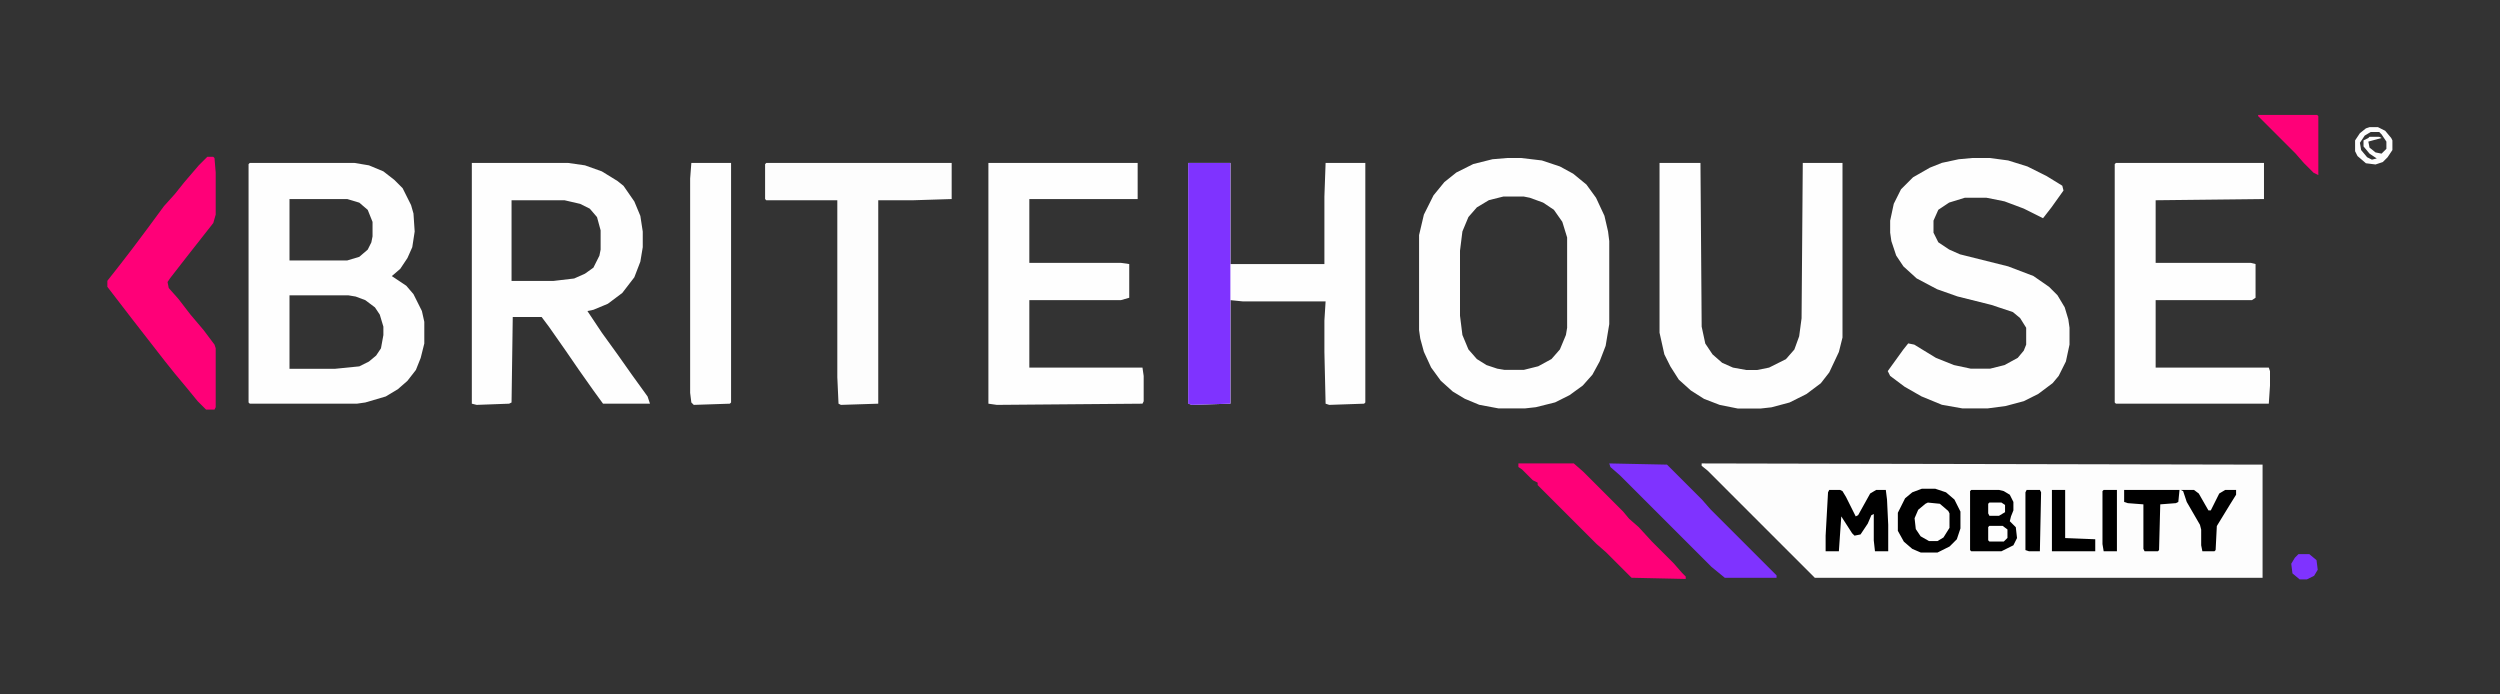 <?xml version="1.0" encoding="UTF-8" standalone="no" ?>
<!DOCTYPE svg PUBLIC "-//W3C//DTD SVG 1.1//EN" "http://www.w3.org/Graphics/SVG/1.1/DTD/svg11.dtd">
<svg xmlns="http://www.w3.org/2000/svg" xmlns:xlink="http://www.w3.org/1999/xlink" version="1.1" width="1080" height="300" viewBox="0 0 1080 300" xml:space="preserve">
<rect x="0" y="0" width="1080" height="300" fill="#333333" stroke="none"/>
<desc>Created with Fabric.js 5.2.4</desc>
<defs>
</defs>
<g transform="matrix(1 0 0 1 540 150)" id="1841fae6-5ce9-4bf8-9e99-42e27ff2a4fd"  >
<rect style="stroke: none; stroke-width: 1; stroke-dasharray: none; stroke-linecap: butt; stroke-dashoffset: 0; stroke-linejoin: miter; stroke-miterlimit: 4; fill: rgb(255,255,255); fill-rule: nonzero; opacity: 1; visibility: hidden;" vector-effect="non-scaling-stroke"  x="-540" y="-150" rx="0" ry="0" width="1080" height="300" />
</g>
<g transform="matrix(Infinity NaN NaN Infinity 0 0)" id="05105dc7-2f24-46f4-987c-1f82acf025b6"  >
</g>
<g transform="matrix(0.78 0 0 0.78 540 150)"  >
<rect style="stroke: none; stroke-width: 1; stroke-dasharray: none; stroke-linecap: butt; stroke-dashoffset: 0; stroke-linejoin: miter; stroke-miterlimit: 4; fill: rgb(255,255,255); fill-rule: nonzero; opacity: 1; visibility: hidden;" vector-effect="non-scaling-stroke"  x="-540" y="-200" rx="0" ry="0" width="1080" height="400" />
</g>
<g transform="matrix(2.86 0 0 0.6 878.36 224.22)"  >
<rect style="stroke: rgb(0,0,0); stroke-width: 0; stroke-dasharray: none; stroke-linecap: butt; stroke-dashoffset: 0; stroke-linejoin: miter; stroke-miterlimit: 4; fill: rgb(0,0,0); fill-rule: nonzero; opacity: 1;" vector-effect="non-scaling-stroke"  x="-33.084" y="-33.084" rx="0" ry="0" width="66.167" height="66.167" />
</g>
<g transform="matrix(0.59 0 0 0.59 540 136.85)"  >
<rect style="stroke: none; stroke-width: 1; stroke-dasharray: none; stroke-linecap: butt; stroke-dashoffset: 0; stroke-linejoin: miter; stroke-miterlimit: 4; fill: rgb(255,255,255); fill-rule: nonzero; opacity: 1; visibility: hidden;" vector-effect="non-scaling-stroke"  x="-540" y="-200" rx="0" ry="0" width="1080" height="400" />
</g>
<g transform="matrix(0.22 0 0 0.22 540 163.27)"  >
<rect style="stroke: none; stroke-width: 1; stroke-dasharray: none; stroke-linecap: butt; stroke-dashoffset: 0; stroke-linejoin: miter; stroke-miterlimit: 4; fill: rgb(255,255,255); fill-rule: nonzero; opacity: 1; visibility: hidden;" vector-effect="non-scaling-stroke"  x="-540" y="-540" rx="0" ry="0" width="1080" height="1080" />
</g>
<g transform="matrix(0.52 0 0 0.52 856.27 224.9)"  >
<path style="stroke: none; stroke-width: 1; stroke-dasharray: none; stroke-linecap: butt; stroke-dashoffset: 0; stroke-linejoin: miter; stroke-miterlimit: 4; fill: rgb(253,253,253); fill-rule: nonzero; opacity: 1;" vector-effect="non-scaling-stroke"  transform=" translate(-233, -47.5)" d="M 0 0 L 466 1 L 466 95 L 94 95 L 5 6 L 0 2 z M 183 21 L 175 24 L 169 29 L 163 41 L 163 56 L 168 65 L 175 71 L 182 74 L 196 74 L 206 69 L 212 63 L 215 54 L 215 40 L 210 30 L 203 24 L 194 21 z M 106 22 L 105 24 L 103 60 L 103 73 L 114 73 L 116 44 L 125 58 L 127 60 L 132 59 L 138 50 L 141 43 L 143 42 L 143 64 L 144 73 L 155 73 L 155 51 L 154 30 L 153 22 L 145 22 L 140 25 L 130 43 L 128 44 L 120 28 L 117 23 L 115 22 z M 224 22 L 223 23 L 223 72 L 224 73 L 249 73 L 259 68 L 262 62 L 261 53 L 256 48 L 257 44 L 259 39 L 259 32 L 256 26 L 251 23 L 247 22 z M 270 22 L 269 24 L 269 72 L 272 73 L 281 73 L 282 24 L 281 22 z M 291 22 L 291 73 L 327 73 L 327 63 L 302 62 L 302 22 z M 334 22 L 333 23 L 333 67 L 334 73 L 345 73 L 345 22 z M 351 22 L 351 32 L 354 33 L 367 34 L 367 71 L 368 73 L 379 73 L 380 72 L 381 34 L 394 33 L 396 32 L 397 22 z M 398 22 L 400 23 L 403 32 L 414 51 L 415 55 L 415 68 L 416 73 L 426 73 L 427 72 L 428 52 L 439 34 L 444 26 L 444 22 L 435 22 L 430 25 L 423 39 L 421 39 L 413 25 L 409 22 z" stroke-linecap="round" />
</g>
<g transform="matrix(0.52 0 0 0.52 145.34 122.39)"  >
<path style="stroke: none; stroke-width: 1; stroke-dasharray: none; stroke-linecap: butt; stroke-dashoffset: 0; stroke-linejoin: miter; stroke-miterlimit: 4; fill: rgb(254,254,254); fill-rule: nonzero; opacity: 1;" vector-effect="non-scaling-stroke"  transform=" translate(-72, -100)" d="M 0 0 L 87 0 L 99 2 L 111 7 L 120 14 L 127 21 L 134 35 L 136 42 L 137 57 L 135 70 L 131 79 L 125 88 L 118 94 L 130 102 L 136 109 L 143 123 L 145 132 L 145 150 L 142 162 L 138 172 L 131 181 L 123 188 L 113 194 L 96 199 L 89 200 L 0 200 L -1 199 L -1 1 z M 33 30 L 33 81 L 81 81 L 91 78 L 98 72 L 101 66 L 102 61 L 102 49 L 98 39 L 91 33 L 81 30 z M 33 110 L 33 171 L 71 171 L 91 169 L 99 165 L 105 160 L 109 154 L 111 143 L 111 136 L 108 126 L 104 120 L 96 114 L 88 111 L 82 110 z" stroke-linecap="round" />
</g>
<g transform="matrix(0.52 0 0 0.52 242.31 122.65)"  >
<path style="stroke: none; stroke-width: 1; stroke-dasharray: none; stroke-linecap: butt; stroke-dashoffset: 0; stroke-linejoin: miter; stroke-miterlimit: 4; fill: rgb(254,254,254); fill-rule: nonzero; opacity: 1;" vector-effect="non-scaling-stroke"  transform=" translate(-74, -100.5)" d="M 0 0 L 80 0 L 94 2 L 108 7 L 121 15 L 126 19 L 135 32 L 140 44 L 142 57 L 142 70 L 140 82 L 135 95 L 125 108 L 113 117 L 101 122 L 96 123 L 108 141 L 121 159 L 133 176 L 146 194 L 148 200 L 109 200 L 101 189 L 89 172 L 78 156 L 64 136 L 58 128 L 34 128 L 33 199 L 31 200 L 4 201 L 0 200 z M 33 31 L 33 98 L 68 98 L 85 96 L 94 92 L 101 87 L 106 77 L 107 72 L 107 56 L 104 45 L 98 38 L 90 34 L 77 31 z" stroke-linecap="round" />
</g>
<g transform="matrix(0.52 0 0 0.52 654.12 122.35)"  >
<path style="stroke: none; stroke-width: 1; stroke-dasharray: none; stroke-linecap: butt; stroke-dashoffset: 0; stroke-linejoin: miter; stroke-miterlimit: 4; fill: rgb(254,254,254); fill-rule: nonzero; opacity: 1;" vector-effect="non-scaling-stroke"  transform=" translate(-6, -104)" d="M 0 0 L 12 0 L 29 2 L 44 7 L 55 13 L 66 22 L 74 33 L 81 48 L 84 61 L 85 69 L 85 138 L 82 156 L 77 169 L 71 180 L 63 189 L 52 197 L 40 203 L 24 207 L 15 208 L -7 208 L -23 205 L -35 200 L -45 194 L -55 185 L -63 174 L -69 161 L -72 150 L -73 143 L -73 64 L -69 47 L -61 31 L -52 20 L -42 12 L -28 5 L -12 1 z M -3 32 L -15 35 L -25 41 L -32 49 L -37 61 L -39 77 L -39 131 L -37 147 L -32 159 L -25 167 L -17 172 L -8 175 L -2 176 L 14 176 L 26 173 L 37 167 L 44 159 L 49 147 L 50 141 L 50 66 L 46 53 L 39 43 L 30 37 L 19 33 L 14 32 z" stroke-linecap="round" />
</g>
<g transform="matrix(0.52 0 0 0.52 551.6 122.65)"  >
<path style="stroke: none; stroke-width: 1; stroke-dasharray: none; stroke-linecap: butt; stroke-dashoffset: 0; stroke-linejoin: miter; stroke-miterlimit: 4; fill: rgb(254,254,254); fill-rule: nonzero; opacity: 1;" vector-effect="non-scaling-stroke"  transform=" translate(-73.5, -100.5)" d="M 0 0 L 35 0 L 35 84 L 113 84 L 113 28 L 114 0 L 147 0 L 147 199 L 146 200 L 117 201 L 114 200 L 113 157 L 113 131 L 114 115 L 45 115 L 35 114 L 35 200 L 3 201 L 0 200 z" stroke-linecap="round" />
</g>
<g transform="matrix(0.52 0 0 0.52 854.77 122.35)"  >
<path style="stroke: none; stroke-width: 1; stroke-dasharray: none; stroke-linecap: butt; stroke-dashoffset: 0; stroke-linejoin: miter; stroke-miterlimit: 4; fill: rgb(254,254,254); fill-rule: nonzero; opacity: 1;" vector-effect="non-scaling-stroke"  transform=" translate(-5.5, -104)" d="M 0 0 L 15 0 L 30 2 L 46 7 L 62 15 L 75 23 L 76 27 L 66 41 L 59 50 L 43 42 L 27 36 L 12 33 L -6 33 L -19 37 L -28 43 L -32 52 L -32 62 L -28 70 L -19 76 L -10 80 L 30 90 L 51 98 L 64 107 L 71 114 L 77 124 L 80 134 L 81 141 L 81 155 L 78 169 L 72 181 L 67 187 L 55 196 L 43 202 L 28 206 L 13 208 L -8 208 L -25 205 L -42 198 L -56 190 L -68 181 L -70 177 L -57 159 L -53 154 L -48 155 L -30 166 L -15 172 L -1 175 L 15 175 L 27 172 L 38 166 L 43 160 L 45 155 L 45 141 L 40 133 L 34 128 L 16 122 L -12 115 L -29 109 L -46 100 L -57 90 L -63 81 L -67 69 L -68 62 L -68 52 L -65 38 L -59 26 L -49 16 L -35 8 L -25 4 L -11 1 z" stroke-linecap="round" />
</g>
<g transform="matrix(0.52 0 0 0.52 756.44 123.44)"  >
<path style="stroke: none; stroke-width: 1; stroke-dasharray: none; stroke-linecap: butt; stroke-dashoffset: 0; stroke-linejoin: miter; stroke-miterlimit: 4; fill: rgb(254,254,254); fill-rule: nonzero; opacity: 1;" vector-effect="non-scaling-stroke"  transform=" translate(-76, -102)" d="M 0 0 L 34 0 L 35 136 L 38 150 L 44 159 L 52 166 L 61 170 L 72 172 L 81 172 L 91 170 L 105 163 L 112 155 L 116 144 L 118 129 L 119 0 L 152 0 L 152 145 L 149 157 L 141 174 L 134 183 L 122 192 L 108 199 L 93 203 L 84 204 L 65 204 L 50 201 L 37 196 L 26 189 L 16 180 L 9 169 L 4 159 L 0 141 z" stroke-linecap="round" />
</g>
<g transform="matrix(0.52 0 0 0.52 947.1 122.39)"  >
<path style="stroke: none; stroke-width: 1; stroke-dasharray: none; stroke-linecap: butt; stroke-dashoffset: 0; stroke-linejoin: miter; stroke-miterlimit: 4; fill: rgb(254,254,254); fill-rule: nonzero; opacity: 1;" vector-effect="non-scaling-stroke"  transform=" translate(-63.5, -100)" d="M 0 0 L 123 0 L 123 30 L 33 31 L 33 83 L 112 83 L 116 84 L 116 112 L 113 114 L 33 114 L 33 170 L 127 170 L 128 173 L 128 185 L 127 200 L 0 200 L -1 199 L -1 1 z" stroke-linecap="round" />
</g>
<g transform="matrix(0.52 0 0 0.52 460.53 122.65)"  >
<path style="stroke: none; stroke-width: 1; stroke-dasharray: none; stroke-linecap: butt; stroke-dashoffset: 0; stroke-linejoin: miter; stroke-miterlimit: 4; fill: rgb(254,254,254); fill-rule: nonzero; opacity: 1;" vector-effect="non-scaling-stroke"  transform=" translate(-64.5, -100.5)" d="M 0 0 L 124 0 L 124 30 L 34 30 L 34 83 L 110 83 L 117 84 L 117 112 L 110 114 L 34 114 L 34 170 L 128 170 L 129 177 L 129 198 L 128 200 L 7 201 L 0 200 z" stroke-linecap="round" />
</g>
<g transform="matrix(0.52 0 0 0.52 370.82 122.65)"  >
<path style="stroke: none; stroke-width: 1; stroke-dasharray: none; stroke-linecap: butt; stroke-dashoffset: 0; stroke-linejoin: miter; stroke-miterlimit: 4; fill: rgb(253,253,253); fill-rule: nonzero; opacity: 1;" vector-effect="non-scaling-stroke"  transform=" translate(-76.5, -100.5)" d="M 0 0 L 154 0 L 154 30 L 122 31 L 93 31 L 93 200 L 62 201 L 60 200 L 59 178 L 59 31 L 0 31 L -1 30 L -1 1 z" stroke-linecap="round" />
</g>
<g transform="matrix(0.52 0 0 0.52 69.78 122.35)"  >
<path style="stroke: none; stroke-width: 1; stroke-dasharray: none; stroke-linecap: butt; stroke-dashoffset: 0; stroke-linejoin: miter; stroke-miterlimit: 4; fill: rgb(255,0,120); fill-rule: nonzero; opacity: 1;" vector-effect="non-scaling-stroke"  transform=" translate(38, -105)" d="M 0 0 L 5 0 L 6 1 L 7 13 L 7 48 L 5 55 L -17 83 L -31 101 L -33 104 L -32 109 L -24 118 L -14 131 L -3 144 L 6 156 L 7 159 L 7 208 L 6 210 L -1 210 L -8 203 L -17 192 L -27 180 L -35 170 L -63 134 L -83 108 L -83 103 L -72 89 L -62 76 L -50 60 L -36 41 L -27 31 L -19 21 L -7 7 z" stroke-linecap="round" />
</g>
<g transform="matrix(0.52 0 0 0.52 522.42 122.65)"  >
<path style="stroke: none; stroke-width: 1; stroke-dasharray: none; stroke-linecap: butt; stroke-dashoffset: 0; stroke-linejoin: miter; stroke-miterlimit: 4; fill: rgb(127,51,255); fill-rule: nonzero; opacity: 1;" vector-effect="non-scaling-stroke"  transform=" translate(-17.5, -100.5)" d="M 0 0 L 35 0 L 35 200 L 3 201 L 0 200 z" stroke-linecap="round" />
</g>
<g transform="matrix(0.52 0 0 0.52 306.98 122.65)"  >
<path style="stroke: none; stroke-width: 1; stroke-dasharray: none; stroke-linecap: butt; stroke-dashoffset: 0; stroke-linejoin: miter; stroke-miterlimit: 4; fill: rgb(254,254,254); fill-rule: nonzero; opacity: 1;" vector-effect="non-scaling-stroke"  transform=" translate(-16, -100.5)" d="M 0 0 L 33 0 L 33 199 L 32 200 L 2 201 L 0 199 L -1 191 L -1 13 z" stroke-linecap="round" />
</g>
<g transform="matrix(0.52 0 0 0.52 692.09 225.15)"  >
<path style="stroke: none; stroke-width: 1; stroke-dasharray: none; stroke-linecap: butt; stroke-dashoffset: 0; stroke-linejoin: miter; stroke-miterlimit: 4; fill: rgb(255,0,120); fill-rule: nonzero; opacity: 1;" vector-effect="non-scaling-stroke"  transform=" translate(-69.5, -48)" d="M 0 0 L 46 0 L 54 7 L 87 40 L 92 46 L 100 53 L 111 65 L 129 83 L 136 91 L 139 94 L 139 96 L 94 95 L 73 74 L 65 67 L 16 18 L 16 16 L 12 14 L 3 5 L 0 3 z" stroke-linecap="round" />
</g>
<g transform="matrix(0.52 0 0 0.52 731.33 224.9)"  >
<path style="stroke: none; stroke-width: 1; stroke-dasharray: none; stroke-linecap: butt; stroke-dashoffset: 0; stroke-linejoin: miter; stroke-miterlimit: 4; fill: rgb(127,51,255); fill-rule: nonzero; opacity: 1;" vector-effect="non-scaling-stroke"  transform=" translate(-69.5, -47.5)" d="M 0 0 L 48 1 L 77 30 L 84 38 L 139 93 L 139 95 L 96 95 L 85 86 L 9 10 L 1 3 z" stroke-linecap="round" />
</g>
<g transform="matrix(0.52 0 0 0.52 988.52 62.65)"  >
<path style="stroke: none; stroke-width: 1; stroke-dasharray: none; stroke-linecap: butt; stroke-dashoffset: 0; stroke-linejoin: miter; stroke-miterlimit: 4; fill: rgb(255,0,120); fill-rule: nonzero; opacity: 1;" vector-effect="non-scaling-stroke"  transform=" translate(-25, -25)" d="M 0 0 L 49 0 L 50 1 L 50 50 L 46 48 L 38 40 L 31 32 L 0 1 z" stroke-linecap="round" />
</g>
<g transform="matrix(0.52 0 0 0.52 834.64 225.43)"  >
<path style="stroke: none; stroke-width: 1; stroke-dasharray: none; stroke-linecap: butt; stroke-dashoffset: 0; stroke-linejoin: miter; stroke-miterlimit: 4; fill: rgb(254,254,254); fill-rule: nonzero; opacity: 1;" vector-effect="non-scaling-stroke"  transform=" translate(-3.5, -16)" d="M 0 0 L 10 1 L 17 7 L 18 9 L 18 21 L 13 29 L 8 32 L 1 32 L -6 28 L -10 22 L -11 13 L -8 6 L -2 1 z" stroke-linecap="round" />
</g>
<g transform="matrix(0.52 0 0 0.52 1025.46 62.99)"  >
<path style="stroke: none; stroke-width: 1; stroke-dasharray: none; stroke-linecap: butt; stroke-dashoffset: 0; stroke-linejoin: miter; stroke-miterlimit: 4; fill: rgb(254,254,254); fill-rule: nonzero; opacity: 1;" vector-effect="non-scaling-stroke"  transform=" translate(-3.5, -15.5)" d="M 0 0 L 7 0 L 13 3 L 18 9 L 19 11 L 19 19 L 15 25 L 11 29 L 5 31 L -3 30 L -10 24 L -12 20 L -12 11 L -8 5 L -3 1 z M 1 4 L -4 7 L -8 13 L -7 19 L -2 25 L 2 27 L 6 26 L 0 22 L -5 16 L -5 11 L -1 9 L 0 8 L 8 8 L 10 9 L -1 12 L 0 17 L 5 21 L 10 22 L 14 18 L 14 12 L 10 6 L 8 4 z" stroke-linecap="round" />
</g>
<g transform="matrix(0.52 0 0 0.52 995.54 244.84)"  >
<path style="stroke: none; stroke-width: 1; stroke-dasharray: none; stroke-linecap: butt; stroke-dashoffset: 0; stroke-linejoin: miter; stroke-miterlimit: 4; fill: rgb(127,51,255); fill-rule: nonzero; opacity: 1;" vector-effect="non-scaling-stroke"  transform=" translate(-5, -10.5)" d="M 0 0 L 9 0 L 15 5 L 16 13 L 13 18 L 7 21 L 1 21 L -5 16 L -6 8 L -3 3 z" stroke-linecap="round" />
</g>
<g transform="matrix(0.52 0 0 0.52 863.06 230.55)"  >
<path style="stroke: none; stroke-width: 1; stroke-dasharray: none; stroke-linecap: butt; stroke-dashoffset: 0; stroke-linejoin: miter; stroke-miterlimit: 4; fill: rgb(254,254,254); fill-rule: nonzero; opacity: 1;" vector-effect="non-scaling-stroke"  transform=" translate(-7, -6.5)" d="M 0 0 L 11 0 L 15 3 L 15 10 L 12 13 L 0 13 L -1 12 L -1 1 z" stroke-linecap="round" />
</g>
<g transform="matrix(0.52 0 0 0.52 862.54 219.96)"  >
<path style="stroke: none; stroke-width: 1; stroke-dasharray: none; stroke-linecap: butt; stroke-dashoffset: 0; stroke-linejoin: miter; stroke-miterlimit: 4; fill: rgb(254,254,254); fill-rule: nonzero; opacity: 1;" vector-effect="non-scaling-stroke"  transform=" translate(-6, -5.5)" d="M 0 0 L 10 0 L 13 2 L 13 8 L 8 11 L 0 11 L -1 9 L -1 1 z" stroke-linecap="round" />
</g>
</svg>